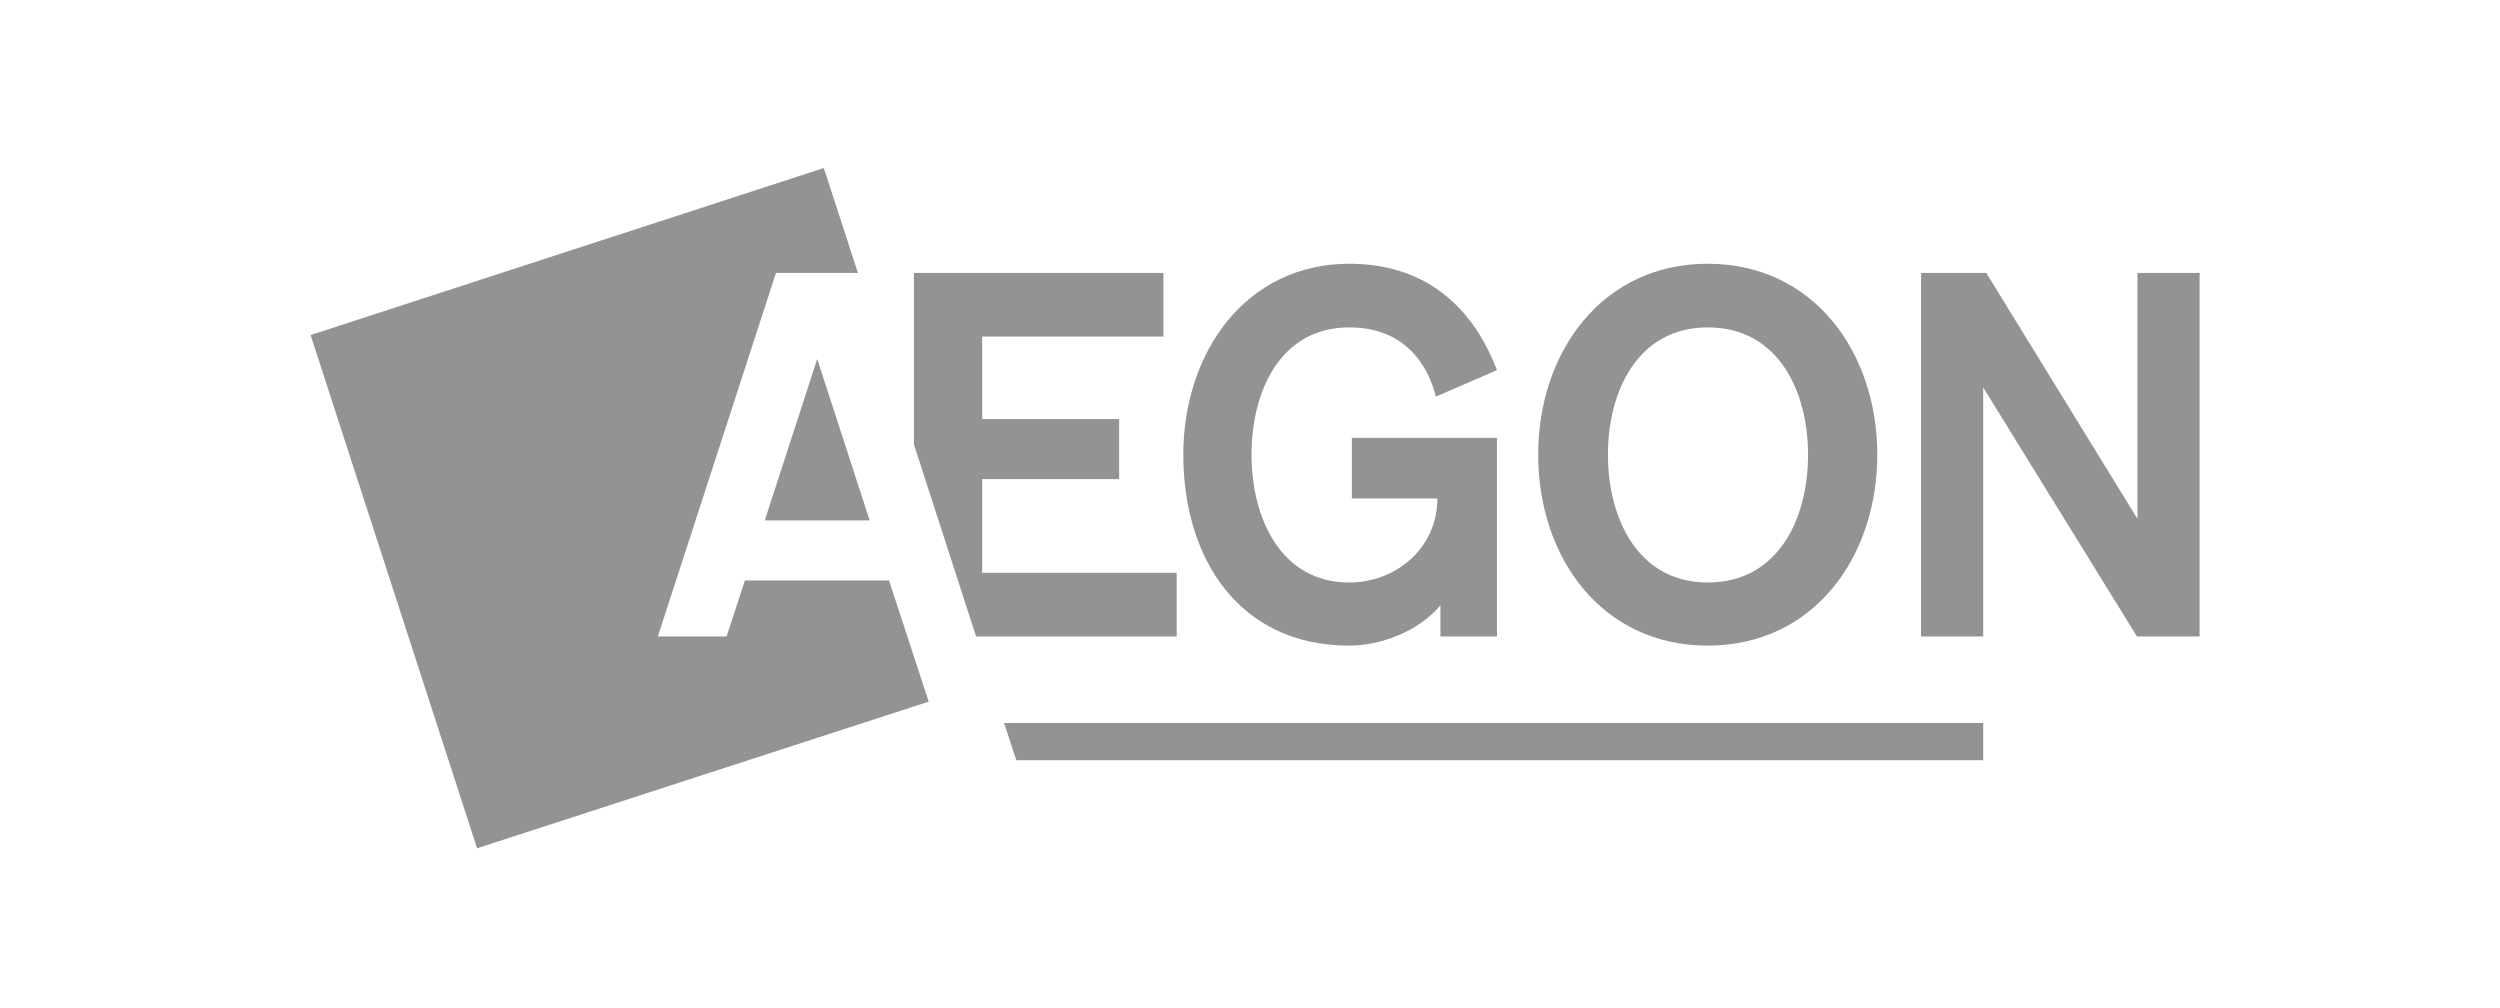 <?xml version="1.0" encoding="utf-8"?>
<!-- Generator: Adobe Illustrator 22.1.0, SVG Export Plug-In . SVG Version: 6.00 Build 0)  -->
<svg version="1.2" baseProfile="tiny" id="Capa_1" xmlns="http://www.w3.org/2000/svg" xmlns:xlink="http://www.w3.org/1999/xlink"
	 x="0px" y="0px" viewBox="0 0 491 198" xml:space="preserve">
<polyline fill="#939393" points="170.8,102.2 160.5,70.5 150.2,102.2 170.8,102.2 "/>
<polyline fill="#939393" points="146.3,114 142.7,125 129.2,125 152.4,53.6 168.5,53.6 161.8,33 61,65.8 93.7,166.6 182.4,137.8 
	174.6,114 146.3,114 "/>
<path fill="#939393" d="M282,77.9c-1.4-5.7-5.7-13.6-17-13.6c-13.6,0-19.2,12.6-19.2,25c0,12.4,5.7,25.1,19.2,25.1
	c9.1,0,17.3-6.7,17.3-16.5h-16.8V86H294v39h-11.1v-6.1c-4.5,5.3-12,7.9-17.9,7.9c-21.8,0-32.6-17.3-32.6-37.5
	c0-20.1,12.3-37.5,32.6-37.5c13.9,0,23.8,7.3,29,20.9L282,77.9"/>
<path fill="#939393" d="M368.7,89.3c0,20.1-12.5,37.5-33.3,37.5c-20.8,0-33.3-17.3-33.3-37.5c0-20.1,12.5-37.5,33.3-37.5
	C356.2,51.8,368.7,69.2,368.7,89.3 M315.8,89.3c0,12.4,5.8,25.1,19.6,25.1c13.9,0,19.7-12.6,19.7-25.1c0-12.4-5.8-25-19.7-25
	C321.6,64.3,315.8,76.9,315.8,89.3z"/>
<polyline fill="#939393" points="231.1,112.5 192.9,112.5 192.9,94.1 219.8,94.1 219.8,82.3 192.9,82.3 192.9,66.1 228.5,66.1 
	228.5,53.6 179.5,53.6 179.5,87.3 191.7,125 231.1,125 231.1,112.5 "/>
<polyline fill="#939393" points="419.8,53.6 419.8,101.9 390.1,53.6 377.3,53.6 377.3,125 389.5,125 389.5,76.1 419.7,125 432,125 
	432,53.6 419.8,53.6 "/>
<polyline fill="#939393" points="389.5,142 197.2,142 199.6,149.3 389.5,149.3 389.5,142 "/>
</svg>
